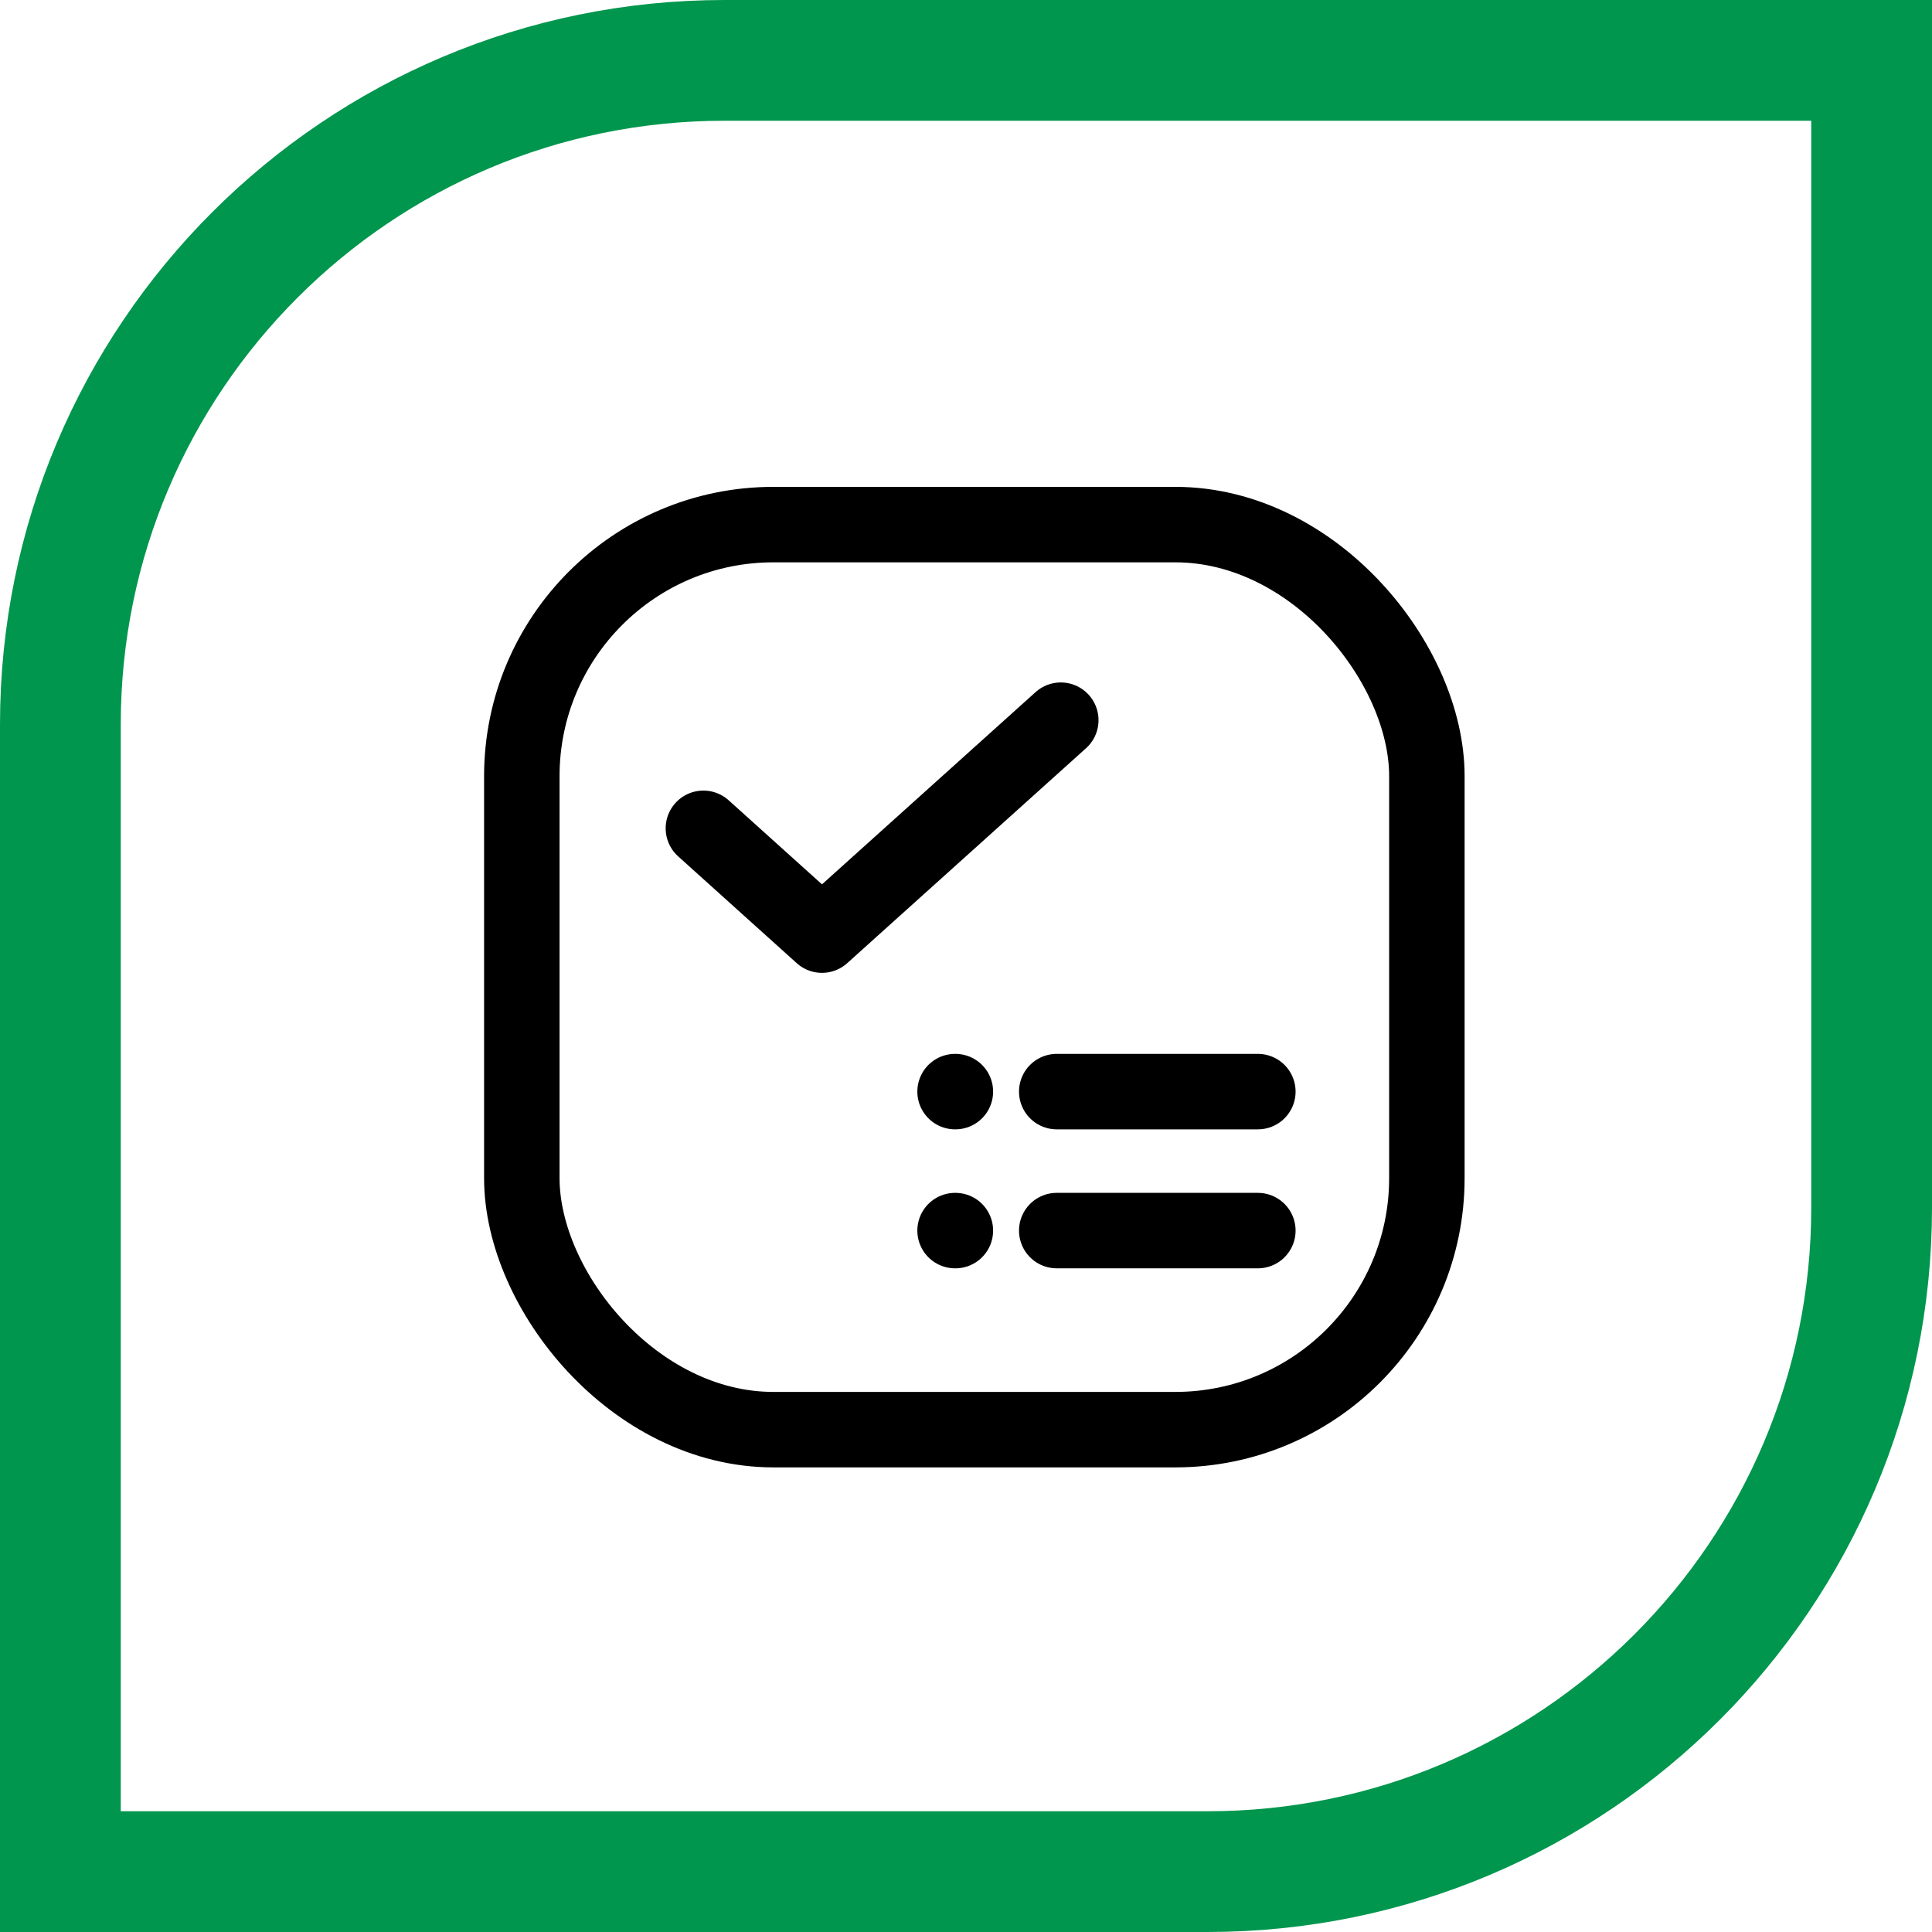 <svg width="64" height="64" viewBox="0 0 64 64" fill="none" xmlns="http://www.w3.org/2000/svg">
<path d="M24 2H62V40C62 52.15 52.15 62 40 62H2V24C2 11.85 11.85 2 24 2Z" stroke="#00964D" stroke-width="4"/>
<path d="M35.006 40.765H41.668" stroke="black" stroke-width="2.5" stroke-linecap="round" stroke-linejoin="round"/>
<rect x="17.286" y="17.378" width="29.981" height="29.981" rx="8.333" stroke="black" stroke-width="2.5"/>
<path d="M23.301 27.439L27.229 30.977L35.14 23.857" stroke="black" stroke-width="2.5" stroke-linecap="round" stroke-linejoin="round"/>
<path d="M35.006 36.161H41.668" stroke="black" stroke-width="2.5" stroke-linecap="round" stroke-linejoin="round"/>
<path d="M31.648 36.161H31.638" stroke="black" stroke-width="2.5" stroke-linecap="round" stroke-linejoin="round"/>
<path d="M31.648 40.765H31.638" stroke="black" stroke-width="2.5" stroke-linecap="round" stroke-linejoin="round"/>
</svg>
